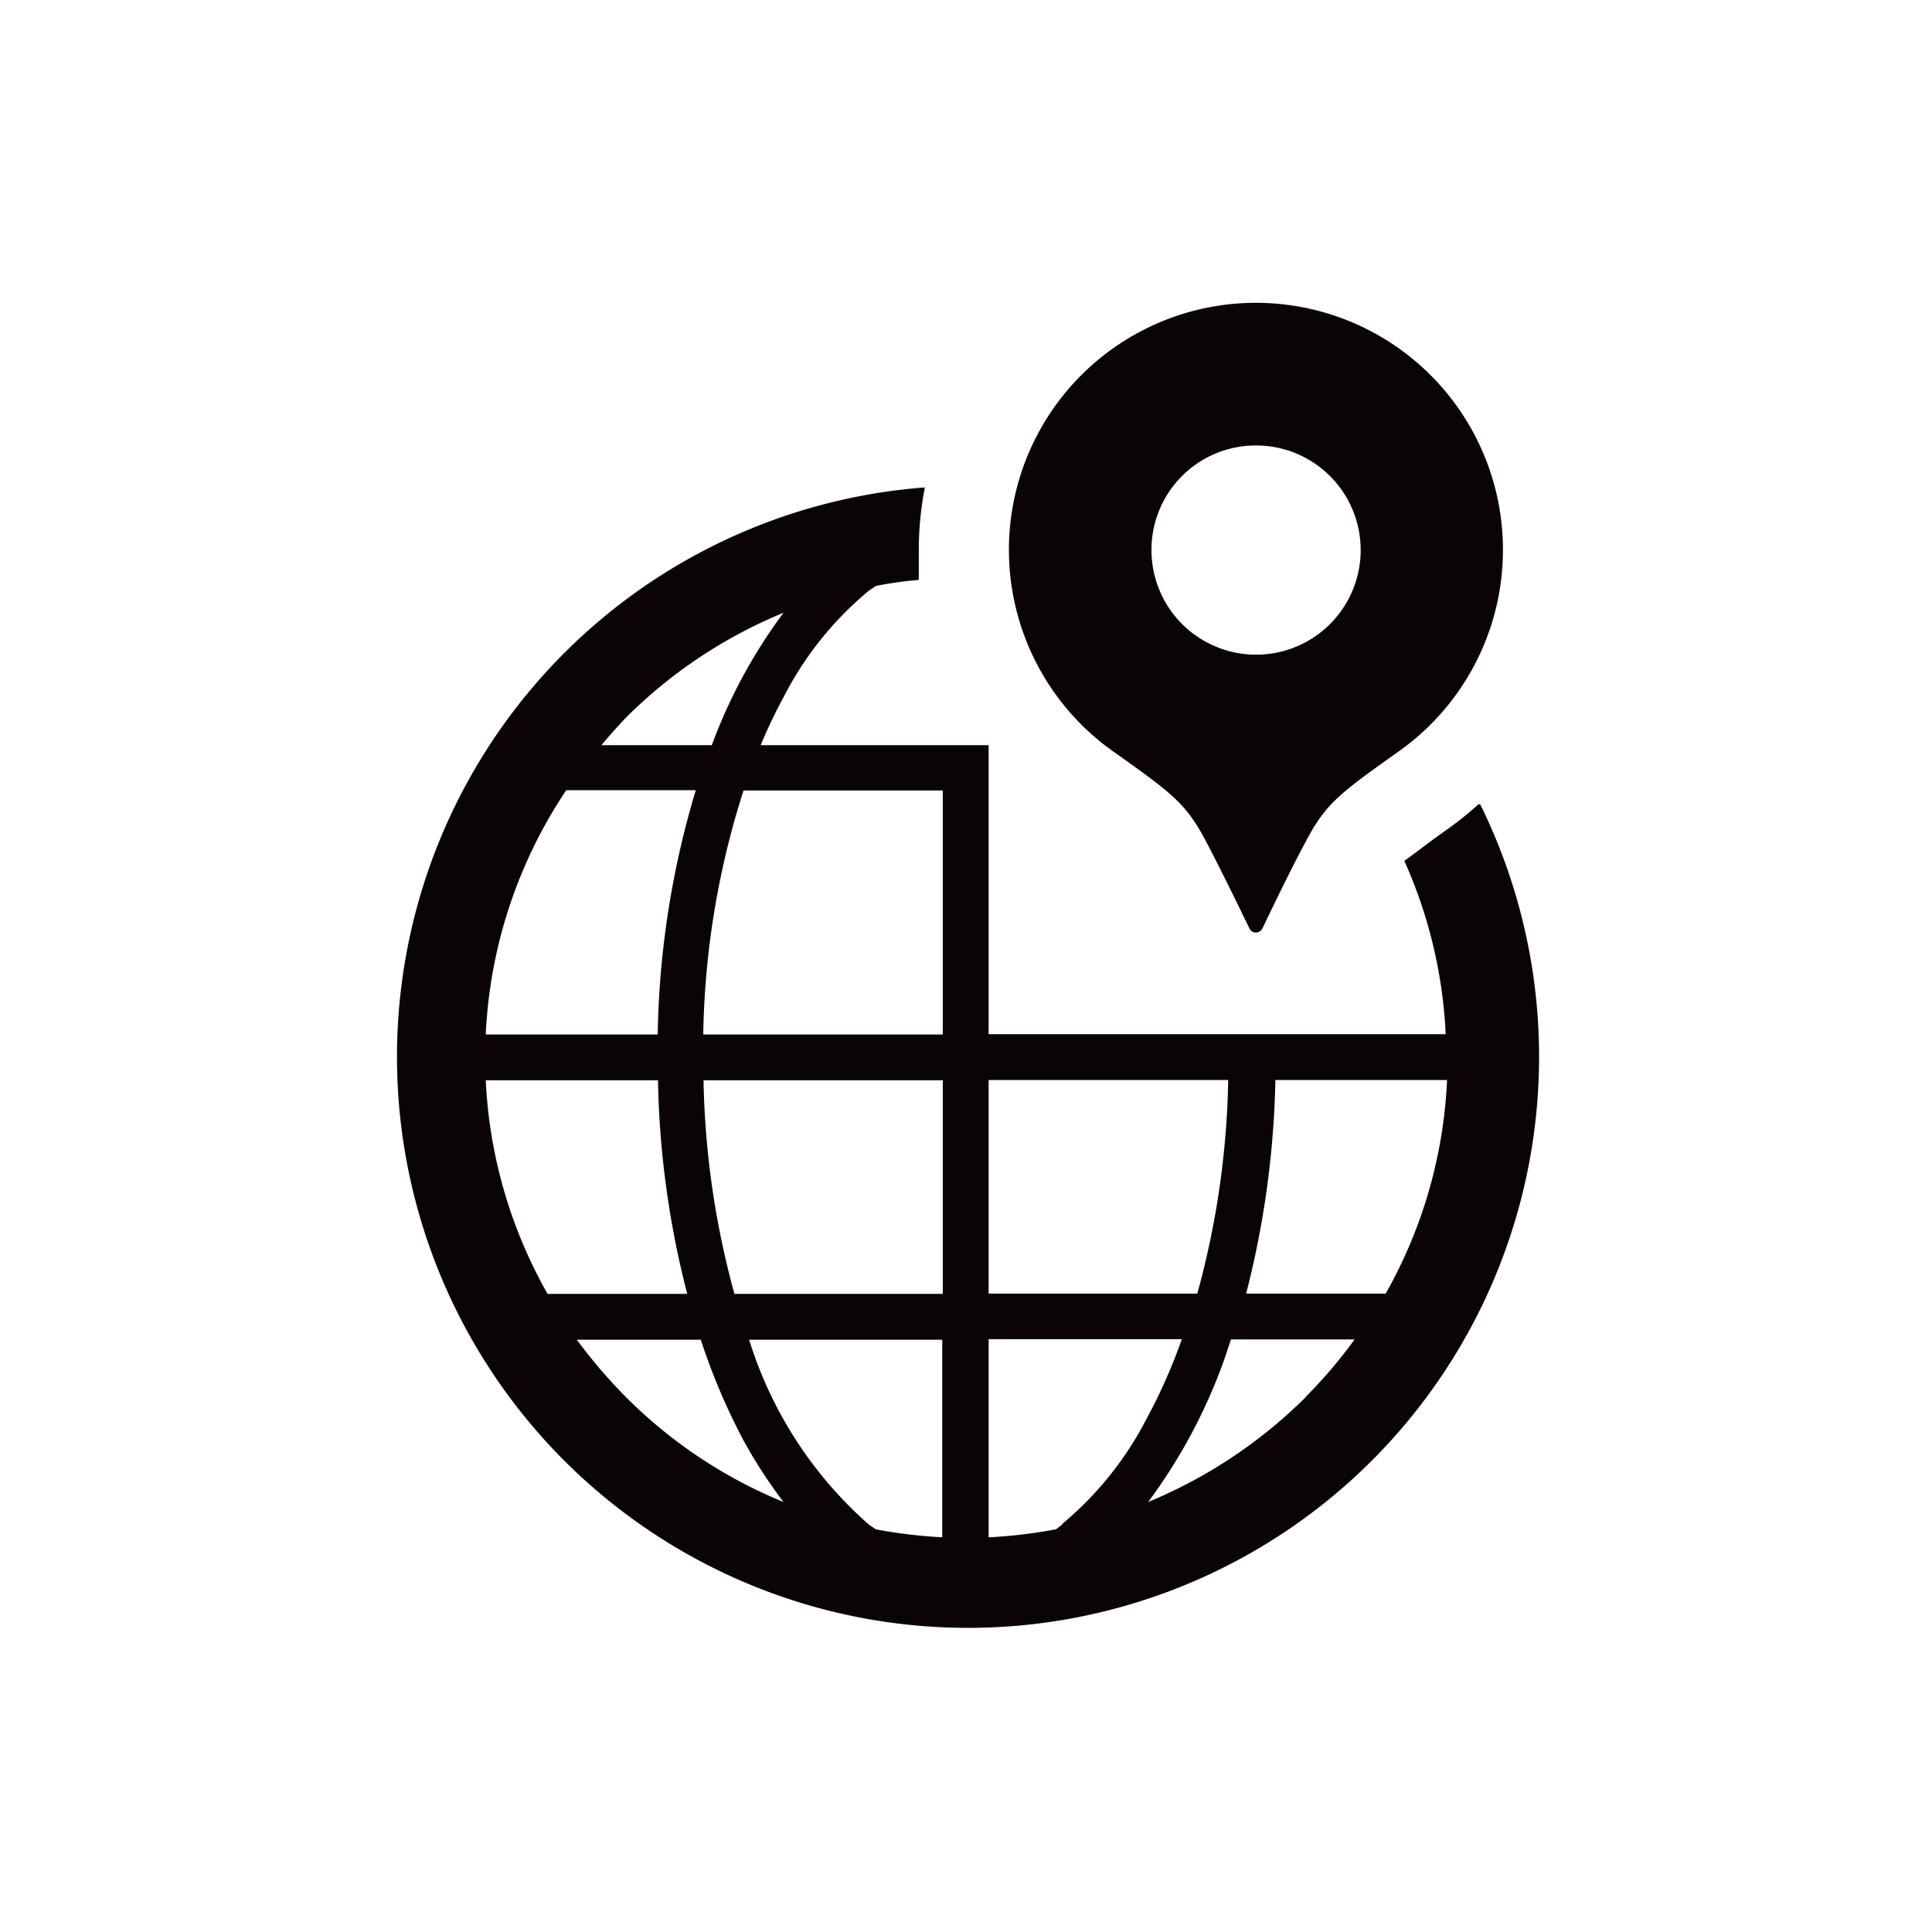 <svg id="レイヤー_1" data-name="レイヤー 1" xmlns="http://www.w3.org/2000/svg" viewBox="0 0 70 70"><defs><style>.cls-1{fill:#0a0405;}</style></defs><g id="グループ_745" data-name="グループ 745"><path id="パス_8658" data-name="パス 8658" class="cls-1" d="M53.58,29.13a12.44,12.44,0,0,1-1.06.86c-.87.61-1.34,1-1.64,1.2a17.25,17.25,0,0,1,1.5,6.28H35.82V27H27.56a18.91,18.91,0,0,1,.84-1.76,12.25,12.25,0,0,1,3.07-3.83l.26-.18c.51-.1,1-.17,1.56-.22,0-.35,0-.7,0-1.05a11.87,11.87,0,0,1,.22-2.3,20.69,20.69,0,1,0,20.13,11.5ZM22.68,26a17.51,17.51,0,0,1,5.71-3.8A19,19,0,0,0,25.79,27h-4c.28-.34.58-.67.89-1Zm-2.16,2.63h4.69a32.43,32.43,0,0,0-1.38,8.85H17.6a17.32,17.32,0,0,1,2.91-8.84Zm-.68,18.25a17.29,17.29,0,0,1-2.24-7.74h6.24a33.18,33.18,0,0,0,1.06,7.74Zm2.84,3.74a18.6,18.6,0,0,1-1.78-2.08h4.49a23,23,0,0,0,1.55,3.65,17.39,17.39,0,0,0,1.45,2.23,17.3,17.3,0,0,1-5.71-3.8Zm11.48,5.08a18.1,18.1,0,0,1-2.43-.29l-.26-.18a14.72,14.72,0,0,1-4.28-6.54l-.05-.15h7v7.16Zm0-8.82H26.61a31.26,31.26,0,0,1-1.12-7.74h8.67Zm0-9.4H25.48a30.48,30.48,0,0,1,1.46-8.84h7.22v8.84Zm1.66,1.65H44.5a31.12,31.12,0,0,1-1.12,7.74H35.82V39.13Zm2.69,16.09-.25.19a18.25,18.25,0,0,1-2.44.29V48.52h7a19.87,19.87,0,0,1-1.27,2.87,12.25,12.25,0,0,1-3.07,3.83Zm8.8-4.6a17.67,17.67,0,0,1-5.71,3.8,19.79,19.79,0,0,0,2.76-5.17l.24-.72h4.48a17.71,17.71,0,0,1-1.78,2.09Zm2.84-3.75h-5a33.65,33.65,0,0,0,1.06-7.74h6.22a17.28,17.28,0,0,1-2.23,7.75Z"/><path id="パス_8659" data-name="パス 8659" class="cls-1" d="M40.41,27.28c2.11,1.5,2.58,1.85,3.32,3.27.59,1.12,1.54,3.09,1.54,3.09a.26.26,0,0,0,.35.12.34.34,0,0,0,.12-.12s.95-2,1.54-3.09c.74-1.42,1.21-1.77,3.32-3.27a8.95,8.95,0,1,0-10.19,0ZM45.5,16.14a3.79,3.79,0,1,1-3.78,3.78h0a3.78,3.78,0,0,1,3.78-3.78Z"/></g></svg>